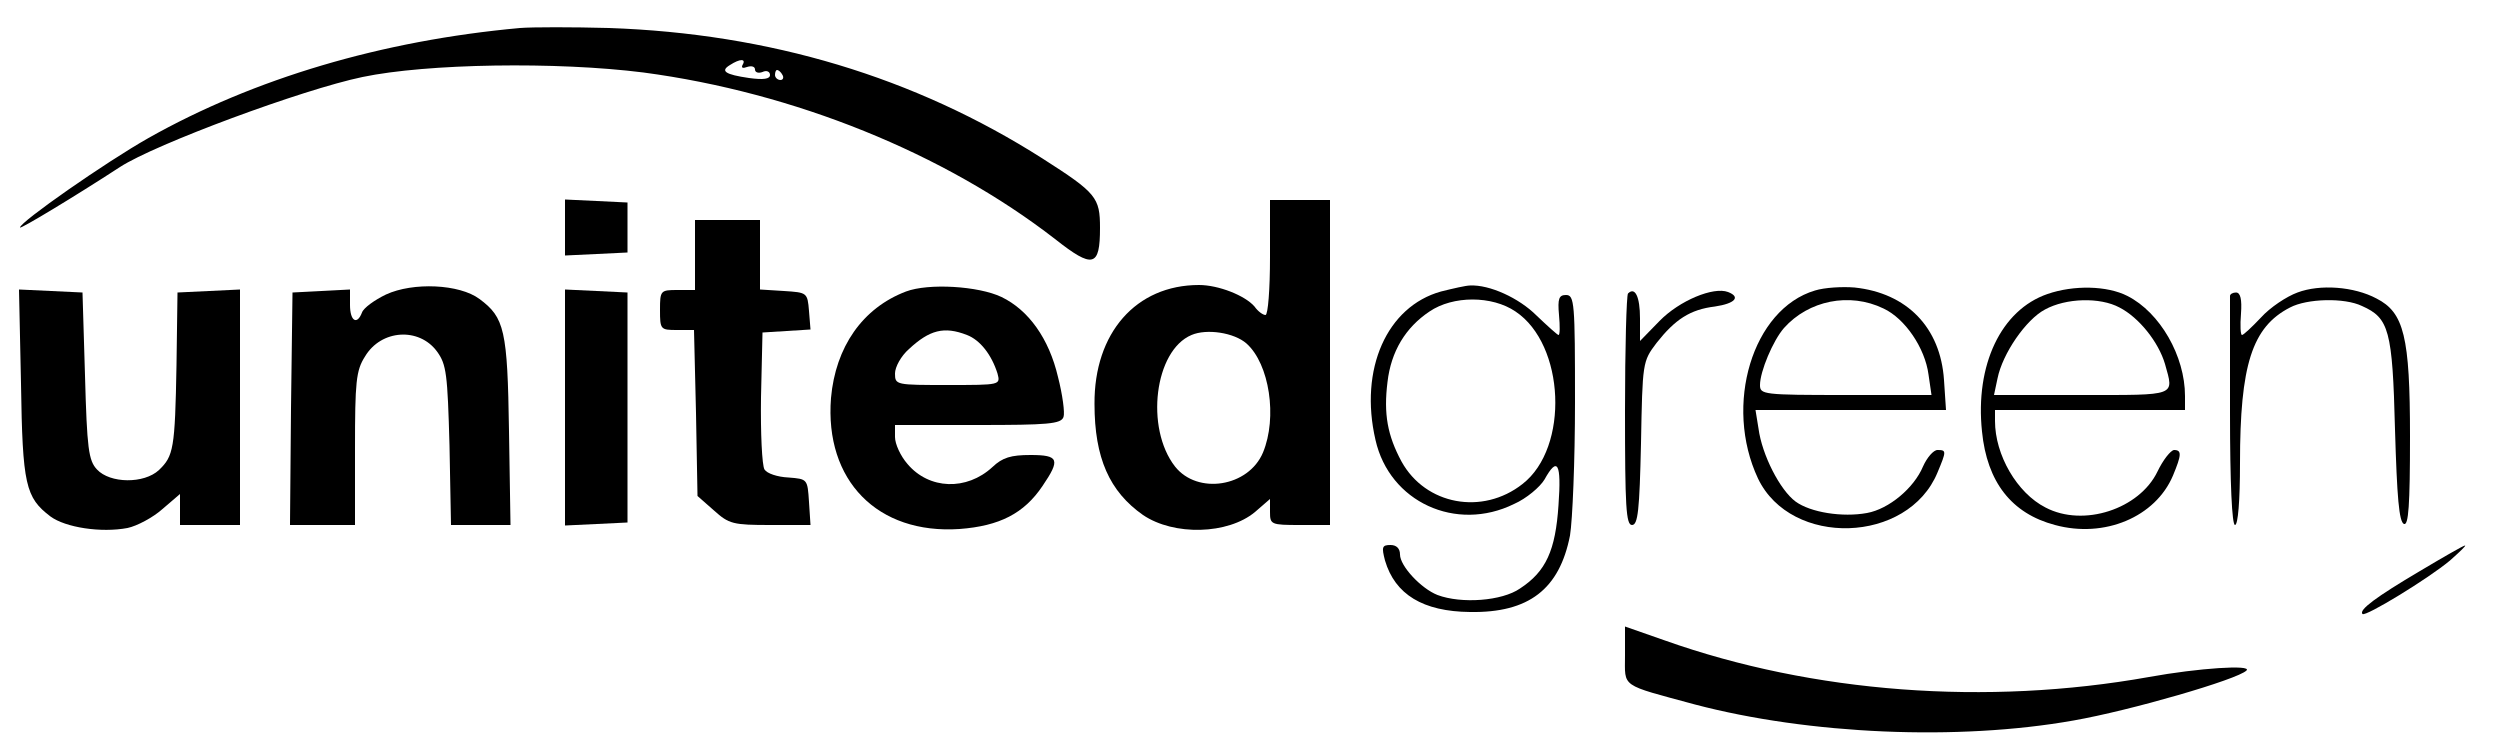 <?xml version="1.0" standalone="no"?>
<!DOCTYPE svg PUBLIC "-//W3C//DTD SVG 20010904//EN"
 "http://www.w3.org/TR/2001/REC-SVG-20010904/DTD/svg10.dtd">
<svg version="1.0" xmlns="http://www.w3.org/2000/svg"
 width="500pt" height="151pt" viewBox="0 0 500 151"
 preserveAspectRatio="xMidYMid meet">

<g transform="translate(0,151) scale(0.1,-0.1)"
fill="#000000" stroke="none">
<path d="M1040 1454 c-276 -25 -532 -101 -743 -220 -85 -48 -257 -168 -257
-179 0 -4 111 63 200 121 71 46 365 155 485 180 129 27 388 31 562 9 301 -40
601 -161 823 -333 76 -60 90 -56 90 22 0 61 -7 70 -115 139 -256 163 -546 250
-867 261 -73 2 -153 2 -178 0z m445 -74 c-3 -6 1 -7 9 -4 9 3 16 1 16 -5 0 -6
7 -8 15 -5 8 4 15 1 15 -6 0 -8 -13 -10 -42 -6 -48 7 -58 14 -38 26 20 13 33
13 25 0z m80 -20 c3 -5 1 -10 -4 -10 -6 0 -11 5 -11 10 0 6 2 10 4 10 3 0 8
-4 11 -10z"/>
<path d="M1130 1055 l0 -56 63 3 62 3 0 50 0 50 -62 3 -63 3 0 -56z"/>
<path d="M2540 995 c0 -63 -4 -115 -9 -115 -5 0 -15 7 -22 17 -19 22 -72 43
-111 43 -126 0 -210 -96 -209 -238 0 -108 30 -175 97 -222 62 -42 170 -39 224
6 l30 26 0 -26 c0 -25 2 -26 60 -26 l60 0 0 325 0 325 -60 0 -60 0 0 -115z
m-47 -172 c46 -41 62 -148 33 -218 -29 -69 -131 -85 -176 -28 -60 77 -41 232
33 263 30 13 85 5 110 -17z"/>
<path d="M1390 1000 l0 -70 -35 0 c-34 0 -35 -1 -35 -40 0 -39 1 -40 34 -40
l34 0 4 -166 3 -166 33 -29 c30 -27 38 -29 113 -29 l80 0 -3 46 c-3 46 -3 46
-41 49 -22 1 -43 8 -48 16 -5 8 -8 73 -7 144 l3 130 48 3 48 3 -3 37 c-3 37
-4 37 -50 40 l-48 3 0 70 0 69 -65 0 -65 0 0 -70z"/>
<path d="M772 921 c-23 -11 -45 -27 -48 -36 -10 -26 -24 -17 -24 15 l0 31 -57
-3 -58 -3 -3 -232 -2 -233 65 0 65 0 0 153 c0 133 2 156 20 184 32 54 108 59
144 10 19 -26 21 -45 25 -188 l3 -159 60 0 59 0 -3 188 c-3 202 -9 227 -59
264 -40 30 -133 34 -187 9z"/>
<path d="M1812 927 c-87 -33 -141 -111 -150 -213 -13 -165 93 -273 257 -262
80 6 129 31 166 86 36 53 33 62 -24 62 -39 0 -56 -5 -76 -24 -52 -48 -127 -45
-170 6 -14 16 -25 40 -25 54 l0 24 165 0 c141 0 167 2 172 16 3 8 -2 45 -11
80 -18 77 -59 134 -113 160 -46 22 -146 28 -191 11z m122 -87 c26 -10 49 -39
61 -77 6 -23 6 -23 -99 -23 -104 0 -106 0 -106 23 0 13 12 35 28 49 41 38 70
46 116 28z"/>
<path d="M2882 927 c-108 -30 -164 -155 -131 -297 28 -124 161 -185 277 -128
25 11 52 34 61 49 26 47 34 33 28 -51 -6 -91 -25 -133 -77 -167 -36 -25 -117
-31 -165 -13 -33 13 -75 58 -75 81 0 12 -7 19 -19 19 -17 0 -18 -4 -11 -31 20
-68 76 -102 170 -103 118 -2 179 46 200 153 5 30 10 150 10 267 0 198 -1 214
-18 214 -14 0 -17 -7 -14 -40 2 -22 2 -40 -1 -40 -2 0 -22 18 -44 39 -35 35
-94 62 -133 60 -8 0 -34 -6 -58 -12z m149 -40 c99 -66 108 -272 14 -345 -80
-63 -194 -42 -242 45 -28 52 -36 95 -28 159 7 61 36 109 84 141 47 32 125 32
172 0z"/>
<path d="M3630 929 c-125 -37 -183 -229 -114 -376 66 -138 300 -131 359 12 18
43 18 45 0 45 -8 0 -21 -15 -29 -33 -18 -43 -68 -85 -112 -93 -49 -9 -113 1
-143 23 -31 23 -67 93 -74 146 l-6 37 191 0 190 0 -4 60 c-7 105 -74 174 -179
185 -24 2 -60 0 -79 -6z m137 -36 c43 -20 83 -79 90 -132 l6 -41 -172 0 c-165
0 -171 1 -171 20 0 27 26 89 48 114 49 55 131 72 199 39z"/>
<path d="M4095 922 c-93 -32 -145 -142 -131 -275 10 -101 59 -164 146 -187 99
-27 201 16 236 99 17 41 18 51 2 51 -7 -1 -22 -20 -33 -43 -36 -75 -148 -112
-224 -72 -57 29 -101 105 -101 173 l0 22 190 0 190 0 0 28 c0 80 -50 167 -115
200 -41 21 -108 22 -160 4z m144 -27 c39 -20 78 -69 91 -113 18 -65 26 -62
-166 -62 l-176 0 7 33 c10 50 57 118 95 138 42 23 110 25 149 4z"/>
<path d="M4595 925 c-22 -8 -55 -30 -73 -50 -18 -19 -35 -35 -38 -35 -3 0 -4
19 -2 43 2 28 -1 42 -10 42 -6 0 -12 -3 -12 -7 0 -5 0 -109 0 -233 0 -143 4
-225 10 -225 6 0 10 48 10 124 0 196 24 272 100 311 34 18 109 20 144 3 54
-24 61 -48 66 -247 4 -135 8 -185 18 -189 9 -3 12 36 12 175 0 200 -12 248
-67 276 -45 24 -113 29 -158 12z"/>
<path d="M42 743 c3 -203 9 -228 59 -266 30 -22 101 -33 154 -23 19 4 51 21
70 38 l35 30 0 -31 0 -31 60 0 60 0 0 235 0 236 -62 -3 -63 -3 -2 -145 c-3
-168 -6 -182 -35 -210 -30 -28 -98 -27 -124 1 -17 18 -20 42 -24 188 l-5 166
-63 3 -64 3 4 -188z"/>
<path d="M1130 695 l0 -236 63 3 62 3 0 230 0 230 -62 3 -63 3 0 -236z"/>
<path d="M3256 923 c-3 -3 -6 -109 -6 -235 0 -191 2 -228 14 -228 12 0 15 30
18 163 3 162 3 164 31 201 37 47 67 67 117 73 40 6 52 19 26 29 -29 11 -97
-17 -137 -58 l-39 -40 0 45 c0 44 -10 64 -24 50z"/>
<path d="M4840 368 c-88 -52 -123 -78 -115 -86 6 -6 132 71 175 107 19 17 33
30 30 30 -3 0 -43 -23 -90 -51z"/>
<path d="M3250 199 c0 -65 -11 -57 140 -98 228 -60 526 -73 757 -32 114 20
328 82 346 100 12 12 -96 5 -195 -13 -325 -58 -672 -32 -968 73 l-80 28 0 -58z"/>
</g>
</svg>
